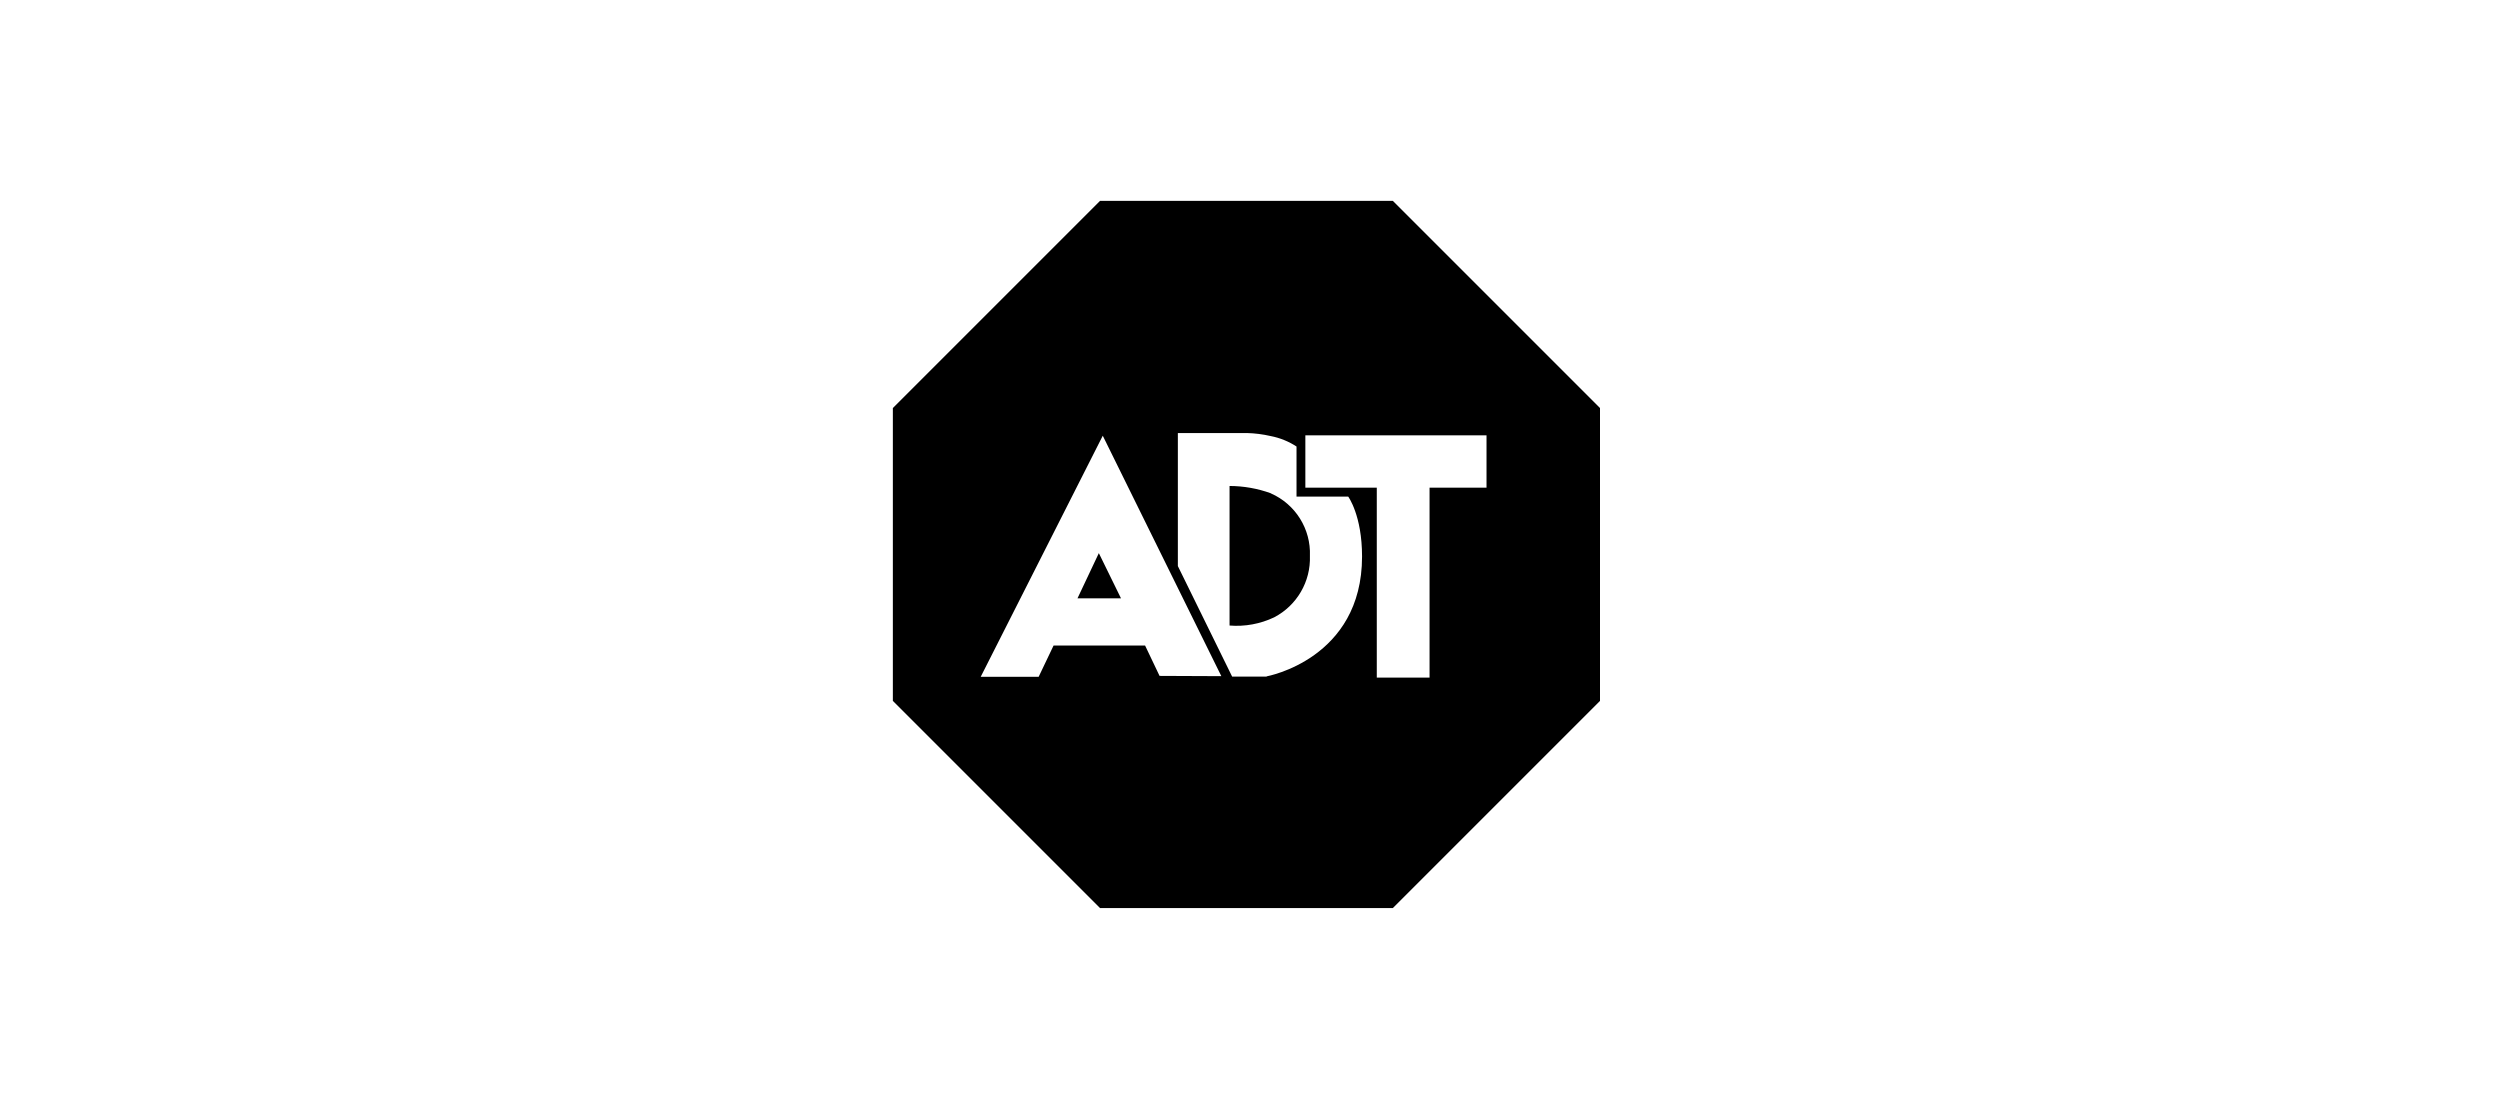 <svg xmlns="http://www.w3.org/2000/svg" width="280" height="125" viewBox="0 0 280 125">
  <path fill="#000000" d="M156,22.5 L179.2,45.7 L179.2,78.5 L156,101.7 L123.2,101.7 L100,78.5 L100,45.7 L123.2,22.5 L156,22.5 Z M141.86,75.78 L141.87,75.75 C141.87,75.75 152.55,73.83 152.55,62.33 C152.55,57.71 151,55.62 151,55.62 L145.21,55.62 L145.21,50.01 C144.332,49.436 143.35,49.039 142.32,48.84 C141.444,48.638 140.549,48.524 139.65,48.5 L131.92,48.5 L131.92,63.4 L138,75.78 L141.86,75.78 Z M142.34,55.25 L142.34,55.26 C145.096,56.474 146.83,59.25 146.71,62.26 C146.813,65.132 145.257,67.809 142.71,69.14 C141.153,69.88 139.429,70.198 137.71,70.06 L137.71,54.43 C139.289,54.434 140.856,54.711 142.34,55.25 Z M166.49,54.62 L166.49,48.76 L146.2,48.76 L146.2,54.62 L154.2,54.62 L154.2,75.89 L160.11,75.89 L160.11,54.62 L166.49,54.62 Z M129.87,75.7 L136.79,75.73 L123.51,48.8 L109.84,75.8 L116.33,75.8 L118,72.3 L128.25,72.3 L129.87,75.7 Z M120.68,67.01 L123.07,61.95 L125.55,67.01 L120.68,67.01 Z"/>
</svg>
